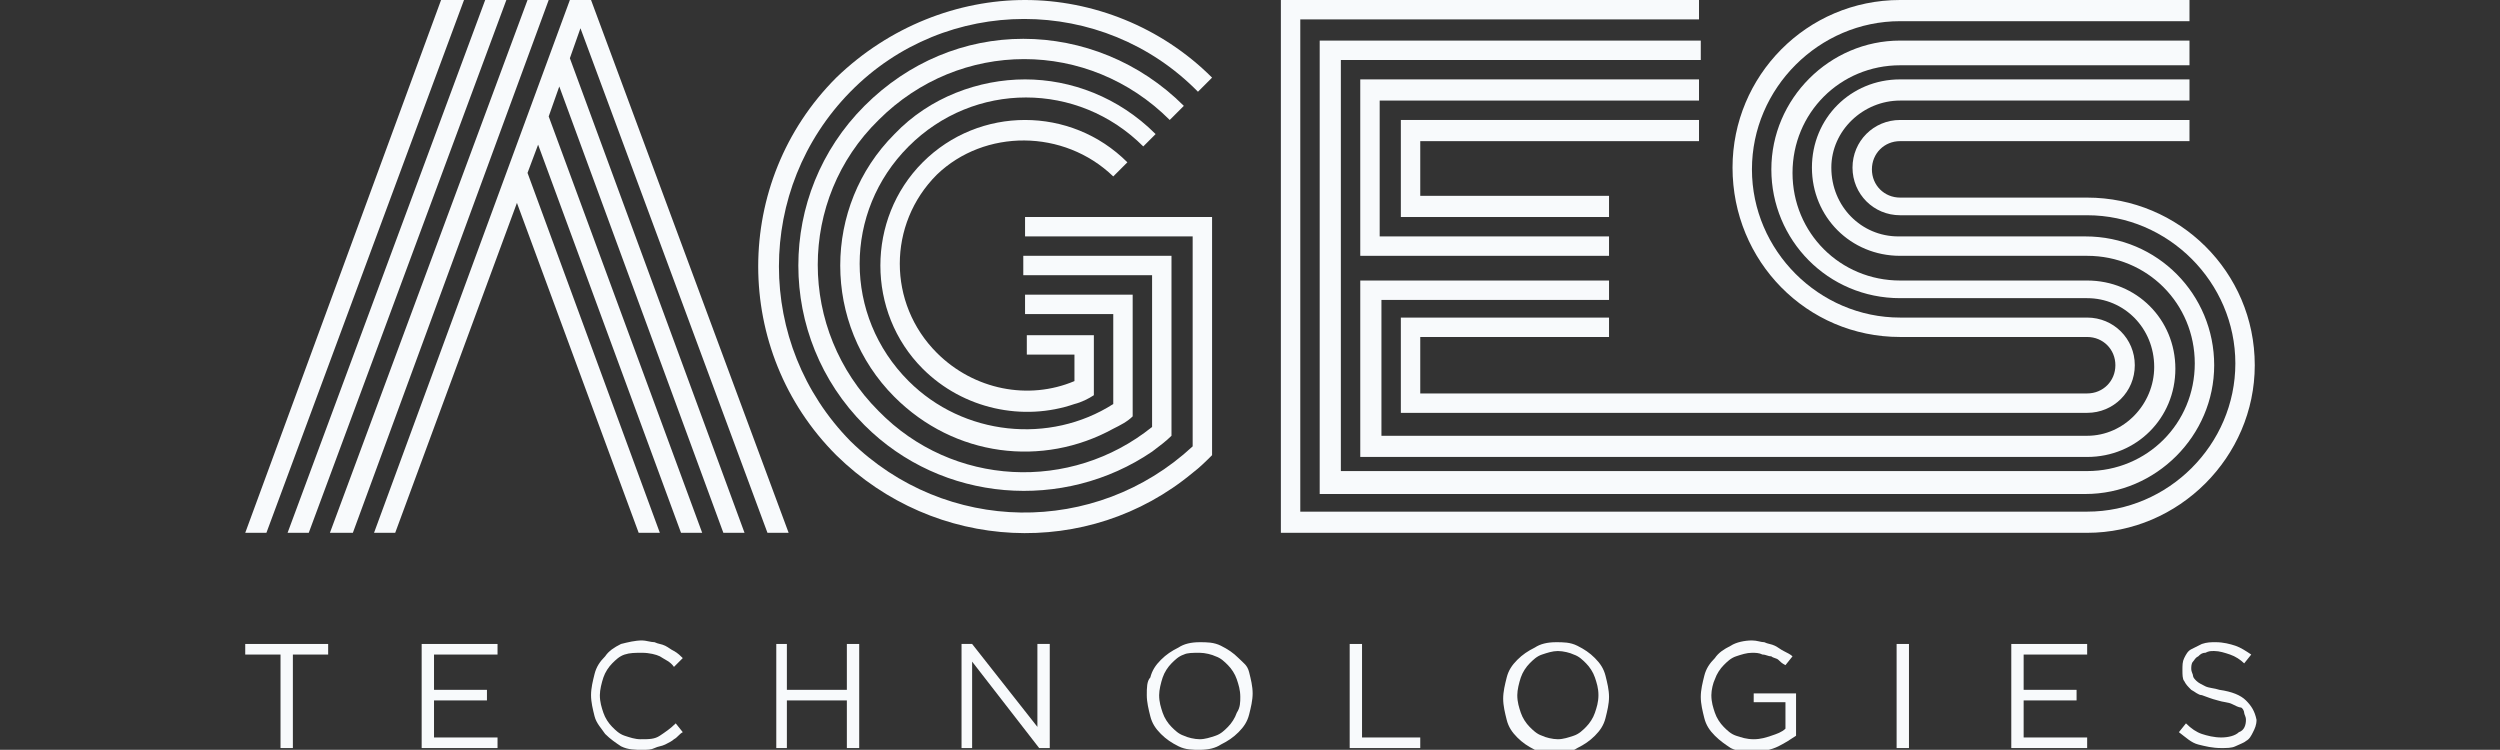 <?xml version="1.0" encoding="utf-8"?>
<!-- Generator: Adobe Illustrator 25.1.0, SVG Export Plug-In . SVG Version: 6.00 Build 0)  -->
<svg version="1.1" id="Ebene_1" xmlns="http://www.w3.org/2000/svg" xmlns:xlink="http://www.w3.org/1999/xlink" x="0px" y="0px"
	 viewBox="0 0 141.7 42.5" enable-background="new 0 0 141.7 42.5" xml:space="preserve">
<rect x="0" y="0" width="141.7" height="42.5" fill="#333333" stroke="none"/>
<g>
	<polygon fill="#F8FAFC" points="13.9,37.1 15.9,37.1 15.9,42.4 16.6,42.4 16.6,37.1 18.6,37.1 18.6,36.5 13.9,36.5 	"/>
	<polygon fill="#F8FAFC" points="23.9,42.4 28.2,42.4 28.2,41.8 24.6,41.8 24.6,39.7 27.6,39.7 27.6,39.1 24.6,39.1 24.6,37.1 
		28.2,37.1 28.2,36.5 23.9,36.5 	"/>
	<path fill="#F8FAFC" d="M37.4,41.7c-0.3,0.2-0.6,0.2-1.1,0.2c-0.3,0-0.6-0.1-0.9-0.2c-0.3-0.1-0.5-0.3-0.7-0.5
		c-0.2-0.2-0.4-0.5-0.5-0.8c-0.1-0.3-0.2-0.6-0.2-1c0-0.3,0.1-0.7,0.2-1c0.1-0.3,0.3-0.6,0.5-0.8c0.2-0.2,0.4-0.4,0.7-0.5
		C35.7,37,36,37,36.4,37c0.4,0,0.8,0.1,1,0.2c0.3,0.2,0.6,0.3,0.8,0.6l0.5-0.5c-0.1-0.1-0.3-0.3-0.5-0.4c-0.2-0.1-0.3-0.2-0.5-0.3
		c-0.2-0.1-0.4-0.1-0.6-0.2c-0.2,0-0.5-0.1-0.7-0.1c-0.4,0-0.8,0.1-1.2,0.2c-0.4,0.2-0.7,0.4-0.9,0.7c-0.3,0.3-0.5,0.6-0.6,1
		c-0.1,0.4-0.2,0.8-0.2,1.2c0,0.4,0.1,0.8,0.2,1.2c0.1,0.4,0.4,0.7,0.6,1c0.3,0.3,0.6,0.5,0.9,0.7c0.4,0.2,0.8,0.2,1.2,0.2
		c0.3,0,0.5,0,0.7-0.1c0.2-0.1,0.4-0.1,0.6-0.2c0.2-0.1,0.4-0.2,0.5-0.3c0.2-0.1,0.3-0.3,0.5-0.4L38.3,41
		C38,41.3,37.7,41.5,37.4,41.7z"/>
	<polygon fill="#F8FAFC" points="48,39.1 44.6,39.1 44.6,36.5 44,36.5 44,42.4 44.6,42.4 44.6,39.7 48,39.7 48,42.4 48.7,42.4 
		48.7,36.5 48,36.5 	"/>
	<polygon fill="#F8FAFC" points="58.8,41.2 55.1,36.5 54.5,36.5 54.5,42.4 55.1,42.4 55.1,37.5 58.9,42.4 59.5,42.4 59.5,36.5 
		58.8,36.5 	"/>
	<path fill="#F8FAFC" d="M70.2,37.3c-0.3-0.3-0.6-0.5-1-0.7c-0.4-0.2-0.8-0.2-1.2-0.2c-0.5,0-0.9,0.1-1.2,0.3
		c-0.4,0.2-0.7,0.4-1,0.7c-0.3,0.3-0.5,0.6-0.6,1C65,38.6,65,39,65,39.4c0,0.4,0.1,0.8,0.2,1.2c0.1,0.4,0.3,0.7,0.6,1
		c0.3,0.3,0.6,0.5,1,0.7c0.4,0.2,0.8,0.2,1.2,0.2c0.5,0,0.9-0.1,1.2-0.3c0.4-0.2,0.7-0.4,1-0.7c0.3-0.3,0.5-0.6,0.6-1
		c0.1-0.4,0.2-0.8,0.2-1.2c0-0.4-0.1-0.8-0.2-1.2S70.5,37.6,70.2,37.3z M70.1,40.4c-0.1,0.3-0.3,0.6-0.5,0.8
		c-0.2,0.2-0.4,0.4-0.7,0.5c-0.3,0.1-0.6,0.2-0.9,0.2c-0.3,0-0.7-0.1-0.9-0.2c-0.3-0.1-0.5-0.3-0.7-0.5c-0.2-0.2-0.4-0.5-0.5-0.8
		c-0.1-0.3-0.2-0.6-0.2-1c0-0.3,0.1-0.7,0.2-1c0.1-0.3,0.3-0.6,0.5-0.8c0.2-0.2,0.4-0.4,0.7-0.5C67.3,37,67.6,37,68,37
		c0.3,0,0.7,0.1,0.9,0.2c0.3,0.1,0.5,0.3,0.7,0.5c0.2,0.2,0.4,0.5,0.5,0.8c0.1,0.3,0.2,0.6,0.2,1C70.3,39.8,70.3,40.1,70.1,40.4z"/>
	<polygon fill="#F8FAFC" points="77.2,36.5 76.5,36.5 76.5,42.4 80.5,42.4 80.5,41.8 77.2,41.8 	"/>
	<path fill="#F8FAFC" d="M90.4,37.3c-0.3-0.3-0.6-0.5-1-0.7c-0.4-0.2-0.8-0.2-1.2-0.2c-0.5,0-0.9,0.1-1.2,0.3
		c-0.4,0.2-0.7,0.4-1,0.7c-0.3,0.3-0.5,0.6-0.6,1c-0.1,0.4-0.2,0.8-0.2,1.2c0,0.4,0.1,0.8,0.2,1.2c0.1,0.4,0.3,0.7,0.6,1
		c0.3,0.3,0.6,0.5,1,0.7c0.4,0.2,0.8,0.2,1.2,0.2c0.5,0,0.9-0.1,1.2-0.3c0.4-0.2,0.7-0.4,1-0.7c0.3-0.3,0.5-0.6,0.6-1
		c0.1-0.4,0.2-0.8,0.2-1.2c0-0.4-0.1-0.8-0.2-1.2S90.7,37.6,90.4,37.3z M90.4,40.4c-0.1,0.3-0.3,0.6-0.5,0.8
		c-0.2,0.2-0.4,0.4-0.7,0.5c-0.3,0.1-0.6,0.2-0.9,0.2c-0.3,0-0.7-0.1-0.9-0.2c-0.3-0.1-0.5-0.3-0.7-0.5c-0.2-0.2-0.4-0.5-0.5-0.8
		c-0.1-0.3-0.2-0.6-0.2-1c0-0.3,0.1-0.7,0.2-1c0.1-0.3,0.3-0.6,0.5-0.8c0.2-0.2,0.4-0.4,0.7-0.5c0.3-0.1,0.6-0.2,0.9-0.2
		c0.3,0,0.7,0.1,0.9,0.2c0.3,0.1,0.5,0.3,0.7,0.5c0.2,0.2,0.4,0.5,0.5,0.8c0.1,0.3,0.2,0.6,0.2,1C90.6,39.8,90.5,40.1,90.4,40.4z"/>
	<path fill="#F8FAFC" d="M99.4,39.8h1.8v1.5c-0.2,0.2-0.5,0.3-0.8,0.4c-0.3,0.1-0.6,0.2-1,0.2c-0.4,0-0.7-0.1-1-0.2
		c-0.3-0.1-0.5-0.3-0.7-0.5c-0.2-0.2-0.4-0.5-0.5-0.8c-0.1-0.3-0.2-0.6-0.2-1c0-0.3,0.1-0.7,0.2-0.9c0.1-0.3,0.3-0.6,0.5-0.8
		c0.2-0.2,0.4-0.4,0.7-0.5c0.3-0.1,0.6-0.2,0.9-0.2c0.2,0,0.4,0,0.6,0.1c0.2,0,0.3,0.1,0.5,0.1c0.1,0.1,0.3,0.1,0.4,0.2
		c0.1,0.1,0.2,0.2,0.4,0.3l0.4-0.5c-0.1-0.1-0.3-0.2-0.5-0.3c-0.2-0.1-0.3-0.2-0.5-0.3c-0.2-0.1-0.4-0.1-0.6-0.2
		c-0.2,0-0.4-0.1-0.7-0.1c-0.4,0-0.9,0.1-1.2,0.3c-0.4,0.2-0.7,0.4-0.9,0.7c-0.3,0.3-0.5,0.6-0.6,1c-0.1,0.4-0.2,0.8-0.2,1.2
		c0,0.4,0.1,0.8,0.2,1.2s0.3,0.7,0.6,1c0.3,0.3,0.6,0.5,0.9,0.7c0.4,0.2,0.8,0.2,1.3,0.2c0.5,0,1-0.1,1.4-0.3c0.4-0.2,0.7-0.4,1-0.6
		v-2.4h-2.4V39.8z"/>
	<rect x="107.5" y="36.5" fill="#F8FAFC" width="0.7" height="5.9"/>
	<polygon fill="#F8FAFC" points="114,42.4 118.3,42.4 118.3,41.8 114.7,41.8 114.7,39.7 117.7,39.7 117.7,39.1 114.7,39.1 
		114.7,37.1 118.3,37.1 118.3,36.5 114,36.5 	"/>
	<path fill="#F8FAFC" d="M127.3,39.7c-0.3-0.3-0.8-0.5-1.5-0.6c-0.3-0.1-0.6-0.1-0.8-0.2c-0.2-0.1-0.4-0.2-0.5-0.3
		c-0.1-0.1-0.2-0.2-0.2-0.3c0-0.1-0.1-0.2-0.1-0.4c0-0.1,0-0.3,0.1-0.4c0.1-0.1,0.1-0.2,0.3-0.3c0.1-0.1,0.2-0.2,0.4-0.2
		c0.2-0.1,0.3-0.1,0.5-0.1c0.3,0,0.6,0.1,0.9,0.2c0.3,0.1,0.6,0.3,0.8,0.5l0.4-0.5c-0.3-0.2-0.6-0.4-0.9-0.5
		c-0.3-0.1-0.7-0.2-1.1-0.2c-0.3,0-0.5,0-0.8,0.1c-0.2,0.1-0.4,0.2-0.6,0.3c-0.2,0.1-0.3,0.3-0.4,0.5c-0.1,0.2-0.1,0.4-0.1,0.7
		c0,0.2,0,0.5,0.1,0.6c0.1,0.2,0.2,0.3,0.4,0.5c0.2,0.1,0.4,0.3,0.6,0.3c0.3,0.1,0.5,0.2,0.9,0.3c0.3,0.1,0.6,0.1,0.8,0.2
		c0.2,0.1,0.4,0.2,0.5,0.2s0.2,0.2,0.2,0.3c0,0.1,0.1,0.2,0.1,0.4c0,0.3-0.1,0.6-0.4,0.7c-0.2,0.2-0.6,0.3-1,0.3
		c-0.4,0-0.8-0.1-1.1-0.2c-0.3-0.1-0.6-0.3-0.9-0.6l-0.4,0.5c0.4,0.3,0.7,0.6,1.1,0.7s0.8,0.2,1.3,0.2c0.3,0,0.6,0,0.8-0.1
		c0.2-0.1,0.5-0.2,0.6-0.3c0.2-0.1,0.3-0.3,0.4-0.5c0.1-0.2,0.2-0.4,0.2-0.7C127.8,40.3,127.6,40,127.3,39.7z"/>
	<path fill="#F8FAFC" d="M67.6,26.8c0.4-0.3,0.8-0.7,1.1-1V12.3H58.1v1.1h9.5v11.9c-5.5,5.1-14,5-19.4-0.3c-5.4-5.5-5.4-14.3,0-19.8
		c5.4-5.5,14.3-5.5,19.7,0l0.8-0.8C65.8,1.5,61.9,0,58.1,0s-7.7,1.5-10.7,4.4c-5.9,5.9-5.9,15.5,0,21.4C53,31.3,61.7,31.7,67.6,26.8
		z"/>
	<path fill="#F8FAFC" d="M67.1,6c-2.5-2.5-5.8-3.8-9.1-3.8S51.5,3.5,49,6c-5,5-5,13.1,0,18.1c4.4,4.4,11.3,4.9,16.3,1.5
		c0.4-0.3,0.8-0.6,1.1-0.9V14.5h-8.4v1.1h7.3v8.6c-4.6,3.7-11.3,3.4-15.5-0.9c-4.6-4.6-4.6-12,0-16.5c4.6-4.6,11.9-4.6,16.5,0
		L67.1,6z"/>
	<path fill="#F8FAFC" d="M65.5,7.6c-2.1-2.1-4.8-3.1-7.4-3.1s-5.4,1-7.4,3.1c-4.1,4.1-4.1,10.8,0,14.9c3.4,3.4,8.4,4,12.4,1.8
		c0.4-0.2,0.8-0.4,1.1-0.7v-6.9h-6.1v1.1h5v5.1c-3.6,2.3-8.5,1.8-11.6-1.3c-3.7-3.7-3.7-9.6,0-13.3c3.7-3.7,9.6-3.7,13.3,0L65.5,7.6
		z"/>
	<path fill="#F8FAFC" d="M63.1,10l0.8-0.8c-1.6-1.6-3.7-2.4-5.8-2.4c-2.1,0-4.2,0.8-5.8,2.4c-3.2,3.2-3.2,8.5,0,11.7
		c2.3,2.3,5.7,3,8.6,2c0.4-0.1,0.8-0.3,1.1-0.5v-3.4h-3.8v1.1h2.7v1.5c-2.6,1.1-5.7,0.5-7.8-1.6c-2.8-2.8-2.8-7.3,0-10.1
		C55.8,7.3,60.3,7.3,63.1,10z"/>
	<polygon fill="#F8FAFC" points="26.3,0 25,0 13.9,30.2 15.1,30.2 	"/>
	<polygon fill="#F8FAFC" points="17.5,30.2 28.7,0 27.5,0 16.3,30.2 	"/>
	<polygon fill="#F8FAFC" points="29.9,0 18.7,30.2 20,30.2 31.1,0 	"/>
	<polygon fill="#F8FAFC" points="43.5,30.2 44.7,30.2 33.5,0 32.3,0 21.2,30.2 22.4,30.2 29.3,11.5 36.2,30.2 37.4,30.2 29.9,9.8 
		30.5,8.2 38.6,30.2 39.8,30.2 31.1,6.6 31.7,4.9 41,30.2 42.2,30.2 32.3,3.3 32.9,1.6 	"/>
	<polygon fill="#F8FAFC" points="96.3,4.5 77.1,4.5 77.1,14.5 91.2,14.5 91.2,13.4 78.2,13.4 78.2,5.7 96.3,5.7 	"/>
	<polygon fill="#F8FAFC" points="96.3,8 96.3,6.8 79.4,6.8 79.4,12.3 91.2,12.3 91.2,11.1 80.5,11.1 80.5,8 	"/>
	<path fill="#F8FAFC" d="M107.7,19.1h10.6c0.9,0,1.6,0.7,1.6,1.6c0,0.9-0.7,1.6-1.6,1.6l-37.8,0v-3.2h10.7v-1.1H79.4v5.4l38.9,0v0
		c1.5,0,2.7-1.2,2.7-2.7c0-1.5-1.2-2.7-2.7-2.7h-10.6c-4.6,0-8.4-3.8-8.4-8.4c0-4.6,3.8-8.4,8.4-8.4v0h16.4V0h-16.4
		c-5.3,0-9.5,4.3-9.5,9.5C98.2,14.8,102.4,19.1,107.7,19.1z"/>
	<path fill="#F8FAFC" d="M124.1,2.3h-16.4c-4,0-7.3,3.3-7.3,7.3c0,4,3.2,7.3,7.3,7.3v0h10.6v0c2.1,0,3.8,1.7,3.8,3.9
		c0,2.1-1.7,3.9-3.8,3.9l-40,0v-7.7h12.9v-1.1H77.1v10l41.2,0c2.8,0,5-2.2,5-5c0-2.8-2.2-5-5-5h-10.6c-3.4,0-6.1-2.7-6.1-6.1
		c0-3.4,2.7-6.1,6.1-6.1v0h16.4V2.3z"/>
	<path fill="#F8FAFC" d="M107.7,5.7h16.4V4.5h-16.4c-2.8,0-5,2.2-5,5c0,2.8,2.2,5,5,5v0h10.6v0c3.4,0,6.1,2.7,6.1,6.1
		s-2.7,6.1-6.1,6.1l-42.3,0V3.4h20.4V2.3H74.8v25.7h43.4v0c4,0,7.3-3.3,7.3-7.3s-3.2-7.3-7.3-7.3h-10.6c-2.1,0-3.8-1.7-3.8-3.9
		C103.8,7.4,105.6,5.7,107.7,5.7z"/>
	<path fill="#F8FAFC" d="M127.8,20.7c0-5.3-4.3-9.5-9.5-9.5h-10.6c-0.9,0-1.6-0.7-1.6-1.6c0-0.9,0.7-1.6,1.6-1.6h16.4V6.8h-16.4
		c-1.5,0-2.7,1.2-2.7,2.7c0,1.5,1.2,2.7,2.7,2.7h10.6c4.6,0,8.4,3.8,8.4,8.4c0,4.6-3.8,8.4-8.4,8.4H73.7V1.1h22.6V0H72.6v30.2h45.7
		C123.5,30.2,127.8,25.9,127.8,20.7z"/>
</g>
</svg>
